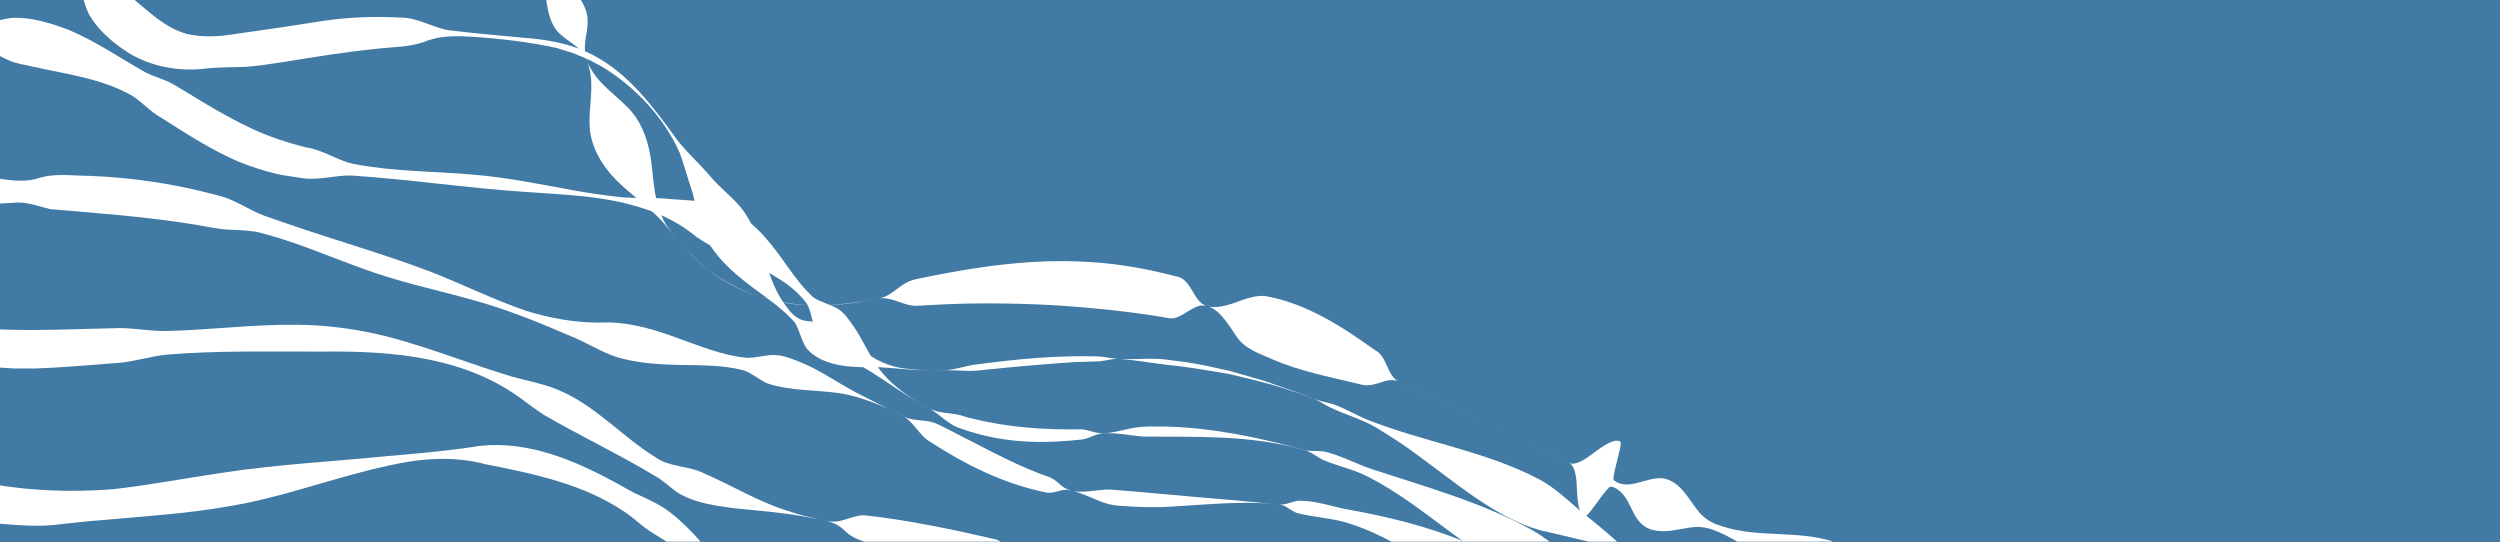 <?xml version="1.0" encoding="UTF-8"?>
<svg xmlns="http://www.w3.org/2000/svg" xmlns:xlink="http://www.w3.org/1999/xlink" id="Ebene_1" viewBox="0 0 600 130">
  <rect x="0" y="0" width="600" height="130" fill="#333333" stroke="none"/>
  <defs>
    <style>
      .cls-1 {
        fill: none;
      }

      .cls-2 {
        fill: #417aa5;
      }

      .cls-3 {
        clip-path: url(#clippath-1);
      }

      .cls-4 {
        fill: #fff;
      }

      .cls-5 {
        clip-path: url(#clippath);
      }
    </style>
    <clipPath id="clippath">
      <rect class="cls-1" x="232" y="-485" width="130" height="600" transform="translate(482 112) rotate(-90)"></rect>
    </clipPath>
    <clipPath id="clippath-1">
      <rect class="cls-1" x="235" y="-235" width="130" height="600" transform="translate(235 365) rotate(-90)"></rect>
    </clipPath>
  </defs>
  <rect class="cls-2" x="235" y="-235" width="130" height="600" transform="translate(235 365) rotate(-90)"></rect>
  <g class="cls-5">
    <path class="cls-4" d="M877.09-56.98c-17.78,2.36-35.7,2.22-53.56,1.22-2.98-.31-6.13-.18-8.92-.88-2.96-.81-5.83-3.5-8.76-4.42-2.29-.77-6.41-.53-8.87-.72-8.93-.32-17.83-.18-26.79-.59-7.03-.4-14.42-1.01-21.27-3.23-1.22-.61-1.72-2.23-2.52-3.2-.53-.71-1.24-.89-1.95-1.14-3.19-1.01-6.96.12-10.19-.69-3.18-.77-6-2.8-7.84-5.48-.88-1.42-1.98-2.73-2.15-4.46-.07-1.7.37-4.18-.91-5.4-1.04-1.06-2.04-2.15-3.16-3.13-1.12-.98-2.33-1.88-3.63-2.66-1.3-.79-3.47-.65-4.94-1.14-4.06-2.01-7.82-4.61-11.13-7.73-1.28-1.54-1.68-4.25-3.2-5.63-7.27-4.08-15.91-1.24-23.68-.66-9.43.79-15.12,7-19.9,15.15-5.76,9.92-10.21,21.04-16.01,31.24-2.26,3.95-4.59,8.03-7.4,11.64-1.17,1.11-4.65.6-5.67,1.67-8.18,11.25-16.22,23.74-30.95,27.01-1.62.42-3.23.49-4.86-.05-3.39-1.02-6.5-3.76-9.4-2.63-.72.59-1.42,2.12-2.15,3.22-.62.98-1.26,1.31-2.25,1.42-1.52.3-3.05.59-4.6.8-6.67,1.08-13.54.45-19.92-1.97-1.49-.44-2.18-1.55-2.91-3.18-.74-1.55-1.09-3.18-2.29-4.19-3.02-1.41-6.22-2.42-9.25-3.98-8.11-3.7-15.7-9.98-21.52-16.2-4.06-4.13-7.76-8.54-12.17-12.39-4.46-3.9-9.77-6.86-15.48-8.48-8.17-2.52-17.36.11-25.42,1.74-13.72,2.54-24.96,10.9-36.53,18.44,0,0-14.74,9.89-14.74,9.89-.59.45-1.33.71-2.31.67-1.68,0-4.14-.91-5.58.1-3.11,2.32-5.22,5.34-7.2,8.95-2.23,4.45-5.02,8.15-8.17,11.86-1.44,1.97-3.28,3.41-5.71,3.78-.39.1-.88.05-1.47-.17-1.84-.64-4.28-2.89-6.17-3.4-2.92-.59-1.4,4.69-1.38,6.33.2,1.79.14,3.17-.33,3.89-1.6,3.31-3.68,5.58-7.62,5.21-.79-.03-2.33-1.34-3.09-2.09-.68-.69-1.95-1.89-2.64-2.55-.72-.54-1.82-1.72-2.54-1.23-5.4,2.67-9.89,6.92-15.12,9.93-10.59,6.53-22.96,9.86-35.33,10.79-9.45.65-19.14-.75-28.01-3.97-2.99-1.02-5.91-2.2-8.41-4.21-3.74-2.95-6.56-6.86-10.66-9.21-1.45-.82-2.62-1.73-4.53-1.15-1.03.25-2.25.8-3.59,1.49l-1.97.96-.99.47c-.32.15-.63.26-.94.39-2.48.98-4.26.76-5.13-.73-.75-1.2-.71-3.69-.55-5.32.14-1.85.46-4.58.18-6.11-.17-1.04-.56-1.76-1.17-2.18-6.97-5.84-15.51-9.22-23.75-12.91-2.72-1.28-5.34-2.63-7.8-4.16-2.44-1.63-5.06-2.84-6.65-5.48-1.66-2.62-2.61-6.63-4.78-8.86-1.04-1.18-2.38-1.83-3.73-2.45-6.57-3.23-13.48-6.37-20.22-9.23-10.92-4.63-22.04-8.76-33.33-12.39-5.65-1.79-11.32-3.53-17.06-5.01-.39,0-.85.3-1.33.66l-1.56,1.57-1.56,1.62c-.43.29-.81.65-1.32.71-1.48-.09-2.91-.4-4.34-.7-5.75-1.21-11-4.47-16.6-6.22-8.51-2.63-16.82-6.22-25.59-7.93-5.83-1.1-11.76-1.54-17.7-1.58-5.94-.03-11.9.48-17.81.98-17.7,1.95-35.22,1.15-52.84,2.74-2.92.28-5.86.36-8.83.25-2.92.26-6.24-2.63-9.2-2.32-11.76,1.51-23.45,3.55-35.04,6.06-23.13,5.1-46.05,11.74-67.73,21.36,21.68-9.63,44.6-16.26,67.73-21.36,11.59-2.51,23.28-4.52,35.04-6.08,1.46-.24,2.83-1.22,4.21-2.26,3.76-2.96,8.63-3.09,13.12-3.68,17.62-1.56,36.37-3.23,53.76.16,5.93.97,11.81,2.23,17.69,3.2,5.87.95,11.73,1.79,17.66,2.2,7.4.54,15.05,0,22.54.41,7.47.86,15.29.01,22.63,1.82,1.45.4,2.89.87,4.28,1.51.18.15.33.28.45.51.13.25.26.48.38.76l.59,2.17.59,2.13c.24.55.49,1.02.82,1.23,2.82.91,5.7,1.62,8.54,2.48,2.83.88,5.68,1.7,8.5,2.63,14.11,4.54,27.97,9.86,41.48,15.95,3.89,1.69,8.22,3.82,12.08,5.67,1.37.67,2.66,1.34,4.2,1.57,4.51.74,10.81-1.23,14.8,2.11,11.56,7.59,16.95,21.6,28.6,28.95,2.32,1.5,5.6-.8,8.04-1.81,3.51-1.78,7.28-3.12,7.22,2.64,0,2.44-.43,5.81.05,8.03.41,2.16,1.92,2.53,3.15,3.33,5.35,2.94,11.83,1.78,17.52,3.3,17.49,5.35,35.94,6.09,53.77,1.74,5.77-1.14,11.5-2.64,17.23-3.97,2.91-.77,5.7-1.82,8.33-3.19.35-.13.55-.55.54-1.37.01-.77-.2-1.95-.44-3.17-.25-1.51-1.06-4.23-.52-5.52,1.73-3.49,4.24-3.82,7.84-3.59,2.17-.03,5.4,3.46,7.64,4.19,2.16.77,2.27-1.3,2.05-2.97-.13-1.94-1.11-4.6-.16-6.31,1.99-3.48,6.32-3.63,9.69-5.05,6.41-2.2,14.41-2.22,19.68-6.8,1.34-1.15,1.03-3.77,1.41-5.39.19-.96.6-1.62,1.17-2.09,4.33-4.06,8.65-8.16,13.21-12.11,11.81-10.35,25.89-19.68,42.03-20.81,9.91-.76,18.47,5.18,26.88,9.23,14.95,6.88,28.01,8.46,38.57,22.8,5.25,7.08,9.94,15.01,18.73,18.08.67.33,1.44.4,2.34,0,2.01-.78,4.09-3.78,6.37-3.46,3.07.19,6.14.27,9.23.62,4.06.41,8.58,1.4,12.67,2.16,2.27-.02,3.06,3.48,4.48,4.44.74.53,1.46.22,2.22.03,3.71-1.1,6.05-5.45,9.96-5.83,6.7-1.58,13.6-3.12,19.83-6.35,5.21-2.64,9.85-6.67,13.14-11.6.69-1.35-1.14-4.33-.72-5.72.08-.37.29-.65.45-.98l.5-.94c9.83-17.94,15.35-45.63,33.43-56.97,7.34-4.56,16.91-5.25,24.57-1.21,4.91,2.12,9.57,5.07,14.64,6.52,1.61.17,3.8-.83,5.49-.87.94-.08,1.71.18,2.45.49l1.14.44c2.55,1.13,4.93,2.76,6.84,4.79,1.03,1.22,2.23,2.26,2.96,3.72.71,1.45.64,3.65,1.46,5.03,1.56,2.61,3.46,4.86,5.58,7,1.07,1.42,3.73.83,5.32.95,1.65.06,2.87,1.02,4.3,1.66,2.59,1.31,4.51,3.08,6.13,5.49,1.54,2.51,2.55,6.27,5.39,7.83.64.39,1.32.7,2.17.53,1.55-.27,3.21-1.6,4.8-.72,14.8,3.87,30.19,6.97,45.52,8.29,2.97.11,5.93.75,8.89.16,3-.66,6.05-3.13,9.02-3.74,1.49-.36,2.96-.24,4.44-.3,13.26-.26,26.59-.31,39.85.16,5.9.23,11.83.52,17.72,1.13l.18,7.55h0Z"></path>
    <g>
      <path class="cls-1" d="M385.8-22.9s-.02-.05-.03-.08c-.03-.08-.05-.16-.08-.24l-76.89,9.55c-.01.32-.09.63-.22.92l29.15,17,48.07-27.16Z"></path>
      <path class="cls-1" d="M386.12-22.32l-47.73,26.97,56.61,33.02c.29-.37.67-.67,1.15-.84.07-.02.14-.04.2-.06l-8.15-58.06c-.81,0-1.59-.37-2.08-1.02Z"></path>
      <path class="cls-1" d="M337.73,5.02l-27.42,15.49s.01.03.02.04c.15.4.18.8.14,1.2l84.14,16.66c.02-.06.04-.12.07-.18l-56.94-33.21Z"></path>
      <path class="cls-1" d="M310,19.93l27.07-15.3-28.83-16.82c-.28.35-.66.64-1.12.81-.13.05-.26.08-.39.11l1.27,30.15c.78.03,1.52.41,1.99,1.05Z"></path>
    </g>
  </g>
  <g class="cls-3">
    <g>
      <path class="cls-4" d="M-190.44-72.81c24.83-16.49,58.09-21.97,86.09-10.33,2.2.97,4.25,1.54,6.04,3.11.9.72,1.76,1.59,2.65,2.37,2.65,2.4,6.15,2.87,9.65,2.81,4.44-.17,9.15-1.6,13.5-1.04,7.61.69,10.47,8.68,19.45,5.87,4.54-1.22,8.98-4.68,13.92-4.82,6.36-.3,12.26,2.94,16.91,7.02,4.34,4.09,7.89,8.62,12.07,12.66,14.75,13.65,15.51,14.74,22.32,33.4,4.46,11.08,12.95,7.65,21.79,4.57,8.51-3.06,16.73-6.95,25.5-9.24,13.14-3.57,26.92-3.73,40.42-2.69,12.91.31,20.98,5.66,27.98,16.28,2.35,4.2,6.44,6.95,9.67,10.42,7.92,8.7-.87,11.92,5.04,20.11,2.58,3.85,7.56,6.74,10.05,10.47,2.52,3.74,3.47,8.02,3.93,12.7.44,4.58.97,9.5,3.54,13.39,2.58,3.71,5.71,7.04,9.21,9.91,10.6,8.93,25.31,10.65,38.54,8.02,1.11-.2,2.23-.36,3.34-.58,2.32-.48,4.26-2.62,6.31-3.73,1.06-.61,2.18-.85,3.31-1.07,4.49-.92,9.01-1.79,13.59-2.47,9.13-1.39,18.51-2.08,27.89-1.4,7,.46,14.02,1.78,20.78,3.61,2.7,1,3.29,4.81,5.52,6.39,2.49,1.62,6.25.31,9.17-.77,1.87-.7,4.01-1.29,5.88-1.12,9.91,1.76,18.34,7.24,26.36,12.99,3.01,1.42,2.89,6.41,5.86,7.62,13,6.05,26.81,12.81,39.8,19,.52.22.99.56,1.58.62.6.06,1.31-.12,2.13-.52,2.52-1.21,5.24-4.12,7.94-4.88.52-.12.93-.14,1.4,0,.14.03.26.1.29.38.18,1.1-1.62,6.33-1.76,8.68,0,.16.06.21.1.28.05.07.09.13.15.18,1.26.88,2.62,1.04,4.31.75,2.5-.4,5.43-1.83,7.89-1.23,3.7.97,5.41,4.59,7.75,7.55,1.52,2,3.45,3.15,5.77,3.8,8.73,2.96,18.43.86,27.16,3.85,19.92,5.36,45,11.52,65.01,16.69,0,0,6.55,1.61,6.55,1.61,1.09.28,2.2.44,3.25.95,3.23,1.52,5.6,5.48,9.3,6.04,15.65,2.36,31.39,4.25,47.19,5.23-15.75-.95-31.58-2.91-47.19-5.22-2.51-.38-4.84.83-7.16,1.78-2.35,1.1-4.63,1.26-7.07.86-25.05-2.54-49.82-7.79-73.51-16.4-8.9-2.42-15.79-10.39-24.12-13.9-2.21-1.02-4.35-1.54-6.86-1.16-2.59.35-5.39,1.15-7.75.82-6.89-.62-5.61-7.78-10.39-10.33-.42-.15-.89-.45-1.33-.18-1.74,1.57-4.57,6.34-5.59,6.86-.23.15-.36.1-.48.01-1.18-.86-1.29-2.1-1.54-3.7-.4-2.67.14-6.47-1.55-8.6-.43-.42-.98-.57-1.48-.84l-12.24-5.86c-9.16-4.4-18.34-8.85-27.56-13.13-1-.54-2.25-.54-3.69-.09-1.93.61-3.93,1.33-5.86.63-7.16-1.72-14.33-3.07-21.02-6-3.16-1.45-6.5-2.38-8.55-5.51-1.99-2.91-4.55-7.48-8.25-7.37-1.18.03-2.59.97-3.94,1.78-1.36.87-2.62,1.44-3.71,1.33-1.08-.16-2.15-.38-3.23-.57l-3.24-.47c-4.31-.6-8.62-1.11-12.96-1.47-8.66-.82-17.43-1.14-26.33-1.08-4.45.01-8.91.22-13.39.48-1.15.07-2.26.19-3.41-.09-2.24-.48-4.74-1.94-7.09-1.6-5.57.96-11.18,1.9-16.85,1.64-11.38-.19-22.4-5.27-29.98-13.74-1.56-1.64-2.92-3.45-4.36-5.2-3-3.65-7.08-6.5-10.64-9.72-3.71-3.34-6.5-7.31-7.5-11.9-1.03-4.6.63-10.14-.09-14.71-.38-2.31-.96-4.53-2.74-6.21-1.8-1.72-4.52-3.03-5.75-4.92-1.24-1.91-1.73-4.1-2.07-6.35-.45-3.4-.29-7.17-1.69-10.41-1.41-3.09-3.58-5.77-5.74-8.37-6.51-7.6-13.99-10.56-23.89-10.87-18.02-1.6-36.49-.12-53.27,7.03-8.42,3.42-16.93,6.57-25.64,9.18C10.74-10.58,1.43-20.51-2.9-28.41c-2.31-4.04-3.74-8.29-4.54-12.86-.83-4.51-1.43-9.24-3.48-13.33-2-4.04-5.39-7.54-9.74-8.95-4.24-1.44-8.82-.61-13.05-.95-2.08-.11-4.08-.24-6.1-.7-6.3-1.66-13.19-6.23-19.97-3.51-2.24.84-4.55,2.5-7.01,3.62-7.44,3.63-14.65-1.73-20.32-6.04-1.99-1.36-3.99-2.55-6.13-3.31-2.14-.75-4.68-.49-7.08-.72-2.38-.18-4.47-1.46-6.42-2.26-26.66-11.67-57.87-7.53-83.69,4.62h0Z"></path>
      <path class="cls-4" d="M571.49,179.48c-11.56-.45-23.27-1.54-34.7-3.24-3.14-.96-8.11-1.62-11.45-2-7.37-1-15.96-2.07-23.03-3.32-3.82-.7-7.53-1.88-11.4-2.35,0,0-5.78-.85-5.78-.85-2.87-.52-5.82-.82-8.61-1.59-2.73-1.16-5.31-2.78-7.98-4.01-3.61-1.86-7.62-1.68-11.56-1.87-2.01-.04-4.06.05-6.09,0-2.03-.03-3.98-.34-5.83-.95-1.86-.59-3.44-2.07-5.06-3.36-1.69-1.24-3.28-2.63-4.77-4.09-1.54-1.48-3.36-2.12-5.29-2.48-2.91-.46-6.08-.11-9.01-.82-2.91-.44-6.03-.63-8.67-1.96-8.92-3.98-15.57-12.47-25.05-15.36-5.88-1.05-11.65-2.69-17.49-3.94-10.8-2.98-20.73-11.76-29.74-18.23-3.14-2.36-6.41-4.44-9.73-6.46-4.19-2.46-9.05-3.43-13.17-6.02-.85-.48-1.75-.83-2.65-1.17l-2.71-1.03-2.76-.88c-4.16-1.45-9.65-2.72-13.98-3.73-4.32-.74-9.85-1.73-14.27-2.13-3.83-.43-7.64-1.15-11.49-1.44-1.93-.33-3.87.47-5.79.53l-5.77.18c-7.5.5-15.56,1.24-23.03,2.02-1.93.19-3.92-.01-5.86-.05-2.91-.09-5.8.16-8.7-.08-3.94-.18-7.84-.79-11.79-.68-4.98.05-11.28-.5-14.74-4.55-1.23-1.9-1.72-4.49-2.79-6.19-4.03-4.55-9.37-7.43-14.03-11.52-3.16-2.7-5.84-5.78-7.64-9.28-1.77-3.53-1.96-7.84-3.25-11.53-.95-2.77-1.69-5.67-2.72-8.42-3.82-8.55-10.61-15.7-18.53-20.58-.38-.17-2.71-1.45-3.15-1.66-1.23-.6-2.67-1.1-3.92-1.66-.89-.29-3.15-.96-4.08-1.26-6.56-1.4-13.31-2.2-20.01-2.64-3.96-.23-7.81-.36-11.6,1.22-3.76,1.33-7.49,1.19-11.33,1.65-7.48.75-14.78,1.94-22.56,3.2-2.9.45-5.89.89-8.83,1.14-3.47.13-6.97.05-10.43.5-6.2.62-12.93-.7-18.14-4.06-3.62-2.37-6.91-5.19-9.08-8.86-1.84-3.55-2.06-8.37-4.87-11.34-1.27-1.45-3.43-2.08-5.31-2.87-.93-.41-2.04-.62-3.18-.77-3.14-.1-5.43-1.17-7.8-3.09-1.98-1.58-3.75-3.42-5.81-4.92-2.82-3.65-7.27-4.79-11.67-5.52-3.82-.76-7.6-1.14-11.02-3.39-1.7-1.18-3.42-2.67-5.42-3.19-1.88-.55-3.82-.57-5.76-.6-5.79-.43-11.56-1.19-17.27-2.27-7.62-1.53-15.03-3.88-22.28-6.62-3.72-1.45-7.23-2.97-11.42-3.1-4.37-.31-8.91-.18-13.44.19,7.65-14.02,2.09-3.87,3.78-6.99l-.05.04-.11.07-.21.13-.41.24c-2.67,1.42-6.12,2.43-8.84,1.31-4.11-1.26-2.18-8.27-6.11-9.54-4.34-2.12-9.47-.9-14.03-.74-3.82.07-7.6-.61-11.29-1.5-9.82-2.42-19.85-4.4-29.89-5.58-1.63-.05-3.21.17-4.77.64-.04,0-.08.1-.11.2-.03.19-.07.3-.1.54l-.17,1.66-.09.83c-.03.27-.06.37-.09.57-.07.29-.15.24-.22.28-.61.23-1.24.06-1.89-.52-1.44-1.33-2.95-2.47-4.08-4.17-1.26-1.53-2.16-3.25-4.16-2.83-3.88.54-7.68,1.69-11.57,2.14-1.64.22-3.24.81-4.9.45-6.08,1.21-12.11,2.87-17.94,5.03,5.82-2.21,11.88-3.71,17.93-5.09,1.38-.99,3.11-1.08,4.73-1.42,3.85-.9,7.83-.88,11.75-1.12.76,0,1.34-.18,1.9-.79.7-.72,1.2-1.83,1.76-2.75,1.17-2.26,2.46-3.28,3.76-4.69.65-.63,1.34-.86,2.03-.68.09.03.17-.03.27.26.05.19.1.29.15.56l.16.82.32,1.64c.05.24.1.35.15.53.05.1.09.2.13.19,3.04.7,6.02.49,9.07.04,6.75-.63,13.59-.65,20.34.08,5.43.54,10.93,1.23,15.96,3.47,4.69,1.78,7.91,5.96,11.97,8.71,1.74.97,3.42,2.32,5.53,2.18,2.49-.33,5.23-2.57,7.79-2.45,2.22.33,3.7,2,4.84,4.03.94,1.66,1.28,3.84,1.29,5.82,1.71-3.11-3.83,7.05,3.84-6.96,1.02,2.04,2.12,3.98,3.3,5.83,2.27,3.41,4.91,6.85,8.34,8.97,1.68.97,3.44,1.73,5.21,2.51,10.56,4.84,22.01,7.09,33.51,8.24,3.88.18,7.64,1.37,11.52,1.3,2.09-.07,4.12-1.09,6.09-1.82,2.07-.77,4.05-.65,6.03-.6,5.14.31,10.13,1.63,15.08,3.06,2.06.74,4.37.76,6.51,1.28,1.09.28,2.05.81,3.08,1.21,4,1.69,8.07,3.94,10.2,7.88.92,2.02,1.04,4.81,1.9,6.82.81,1.98,1.27,4.2,2.58,5.62,2.56,3.04,7.27,4.09,10.58,5.95,6.1,4.48,10.13,9.45,16.31,11.13,3.44.8,7.16.7,10.65.14,7.64-1.05,15-2.16,22.7-3.37,5.88-.81,11.92-1.05,17.86-.69,4.03-.09,7.74,2.39,11.67,3.04,5.77.69,11.55,1.2,17.34,1.75,5.86.39,11.74,1.35,17.02,4.08,8.8,4.49,14.76,12.68,20.42,20.49,2.39,3.06,5.45,5.77,8.01,8.8,2.47,2.99,6.04,5.43,8.19,8.64,4.35,6.42,4.83,14.74,9.04,21.2,1.12,1.55,2.16,3.26,3.89,4.19,1.69,1.01,4.41.6,6.21,1.1,1.93.3,3.08,1.72,4.6,2.65,1.44,1.13,2.83,2.4,4.3,3.57,2.92,2.59,6.59,4.28,10.47,4.72,0,0,2.88.27,2.88.27,2.01.28,3.84.12,5.79.13,2.92.1,5.71-1.12,8.57-1.4,9.47-1.29,19.42-2.21,28.98-1.92,1.93.08,3.85.64,5.8.63,3.87.16,7.78-.41,11.62.27,3.86.41,7.69,1.07,11.47,1.97,0,0,2.84.62,2.84.62l2.79.81,5.58,1.62c1.82.66,3.65,1.3,5.47,1.93l2.74.94,2.7,1.06c1.76.83,3.74,1.08,5.59,1.65,2.73.99,5.25,2.47,7.92,3.62,13.5,5.4,28.46,7.54,41.45,14.39,3.46,1.84,6.39,4.58,9.36,7.14,3.08,2.52,6.18,4.97,9.14,7.64,4.76,3.55,10.69,4.61,16.43,5.8,3.84.73,7.55,1.7,11.27,2.84,1.83.56,3.5,1.54,5.09,2.71,1.58,1.21,3.26,2.21,4.85,3.41,1.6,1.2,3.15,2.58,4.87,3.51,1.72.92,3.55,1.55,5.66,1.34,1.04-.06,2.11-.22,3.14-.26,2.97.19,6.26-.72,9.05.03,1.84.53,3.58,1.37,5.24,2.49,3.23,2.38,6.68,4.3,10.22,6.15,4.49,2.23,9.62,1.42,14.46,1.76.97.08,1.85.53,2.77.79l5.5,1.78,5.54,1.67c3.68,1.2,7.5,1.77,11.27,2.53,0,0,11.25,2.7,11.25,2.7,3.76.85,7.52,1.76,11.3,2.54l5.68,1.1c1.89.4,3.84.44,5.77.57,11.44,1.72,22.85,3.68,34.33,5.25,0,0-.08.97-.08.97h0Z"></path>
      <path class="cls-4" d="M571.29,198.33c-10.84-.43-21.57-1.86-32.24-3.63-2.99-.21-5.61-2.21-8.52-2.58,0,0-5.82-.92-5.82-.92-7.77-1.2-15.62-2.05-23.34-3.57-7.37-3.06-15.41-3.18-23.22-4.53-4.02-.42-7.34-3.13-10.97-4.68-5.49-2.57-11.51-3.22-17.51-3.41-2.04-.11-4.04-.39-5.92-1.02-2.81-.99-5.25-3.11-7.77-4.75-2.31-1.99-4.7-4.06-7.73-4.62-3.93-.7-8.04-.97-11.87-2.29-9.59-3.02-16.93-10.48-25.48-15.24-3.35-2.27-7.44-2.85-11.26-3.92-3.76-1.33-7.67-2.39-11.46-3.62-14.85-5.54-25.75-17.95-39.75-25.07-3.46-1.85-7.33-2.59-10.93-4.1-1.73-.92-3.31-2.32-5.34-2.59-12.3-3.43-25.2-2.91-37.84-3.01-2.93-.25-5.89-.9-8.83-.81-2.05-.19-3.85,1.24-5.79,1.51-3.85.4-8.04.7-11.93.55-6.03-.16-12.04-1.28-17.69-3.36-2.89-1.05-4.86-3.64-7.6-4.92-6.15-3.3-11.57-7.78-17.8-11-3.41-2.1-7.03-4.31-9-7.88-.88-1.84-1.02-4.32-2.06-6.02-3.46-4.7-9.08-7.57-14.27-9.83-4.34-1.97-8.41-3.52-12.2-6.16-3.73-3.11-8-5.3-12.63-6.8-9.33-3.14-19.34-3.31-29.07-4.05-13.7-.92-27.26-2.97-41-3.88-4-.14-8.07,1.27-12.05.6-1.74-.31-4.5-.59-6.2-1.06-2.99-.68-6.13-1.75-8.99-2.88-6.43-2.79-12.57-6.74-18.39-10.46-2.57-1.39-4.54-3.67-6.96-5.27-7.39-4.28-16.02-5.26-24.19-7.11-1.78-.45-3.63-.63-5.38-1.39-3.51-1.49-7.02-4.11-10.97-4.71-1.98-.5-3.95-.43-5.94.09-2.14.43-4.37,2.57-6.37,3.43-4.06,1.27-8.24.26-12.14-1.1-.98-.35-2-.63-2.91-1.18-1.38-.85-2.49-2.49-4-3.21-5.17-2.15-10.84-2.82-15.94-5.13-1.82-.89-3.69-1.71-5.18-3.3-1.51-1.54-2.9-3.24-4.51-4.42-1.58-1.24-3.47-1.86-5.3-2.63-12.34-6.05-23.13-14.94-35.33-21.19q-23.46-4.49-23.46-4.49c16.33.39,8.18-.49,0,0,5.3-12.47,1.44-3.43,2.61-6.2-2.64,2.19-6.4,4.27-9.71,3.35-3.65-.59-3.33-6.43-5.25-8.49-4.37-3.65-10.84-1.61-15.97-1.22-5.25.26-10.38-.59-15.51-1.51-4.46-.87-8.96-1.63-13.29-3.11-3.17-.93-6.42-1.3-9.66-2-2.92-.69-5.92-.82-8.82.05-.04,0-.08.1-.12.22-.17.85-.37,2.38-.48,3.25-.04.29-.08.4-.12.61-.08.31-.16.25-.24.3-.64.25-1.28.04-1.93-.57-1.3-1.39-2.61-2.18-3.98-4.21-.65-.83-1.28-1.8-2.06-2.38-.69-.54-1.35-.54-2.01-.46-3.95.5-7.76,2.03-11.79,2.01-1.32.06-2.6.45-3.97.18-.35-.13-.73-.49-1.08-.58-6.23.69-12.49,1.95-18.57,3.54,6.08-1.7,12.36-2.64,18.55-3.65.31-.18.59-.63.89-.85,1.26-.63,2.63-.51,3.94-.77,1.32-.2,2.65-.38,3.98-.42,2.67-.13,5.39.59,8.04.53,1.86.14,2.85-1.61,3.88-3.18,1.28-2.09,2.63-3,3.98-4.41.68-.62,1.37-.83,2.06-.59.09.04.17-.01.26.29.04.21.09.32.13.6l.13.89.26,1.77c.04.26.08.38.13.58.04.11.08.22.13.22,3.03.89,6.02.83,9.1.44,2.72-.36,5.42-.33,8.16-.52,4.1-.39,8.24-.77,12.35-.24,6.8.6,13.78,1.81,19.8,5.21,3.63,2.14,6.71,5.38,10.67,6.85,1.35.44,2.5,1.04,3.99.67,2.8-.59,6.5-5.15,9.77-3.18,3.16,1.62,4.79,5.65,5.01,9.21,0,0,0,.07,0,.07,1.19-2.76-2.66,6.29,2.67-6.18,5.6,6.26,11.29,12.38,18.59,16.57,11.03,7.63,23.65,14.5,35.23,21.22,1.6,1.14,3.22,2.26,5.15,2.78,1.86.64,4.07.51,6.13.6,1.99.1,3.82.62,5.67,1.24,4.49,1.45,8.78,3.68,13.52,4.23,1.01.15,1.92.28,2.93-.1,1.05-.37,2.13-.95,3.12-1.13.99-.18,1.89,0,2.86-.07,3.85-.04,7.81.14,11.14,2.28,1.68,1.26,3.36,3.82,5.33,4.66,3.77,1.87,7.78,1.12,11.83.28,2.08-.47,4.24-1.18,6.33-1.13,4.19.04,8.21,1.33,12.12,2.74,6.69,2.76,12.64,6.89,18.89,10.41,1.81.9,3.79,1.45,5.62,2.29,1.63.81,5.93,3.54,7.6,4.52,4.01,2.43,8.17,4.75,12.39,6.74,4.13,1.86,8.53,3.36,12.93,4.41,3.93.58,7.41,3.12,11.23,3.94,9.64,1.9,19.44,1.74,29.24,2.63,6.85.53,16.47,2.4,23.3,3.67,3.87.69,7.74,1.28,11.65,1.69,3.98.37,8.03.02,12.04.47,0,0,6.31.44,6.31.44,6.52.25,12.28,4.08,16.43,8.88,4.21,4.7,6.88,10.12,11.45,14.25,1.62,1.18,4.07,1.64,5.81,2.72,1.73,1.05,2.76,2.74,3.91,4.34,2.23,3.22,3.73,7.06,6.13,10.19,2.37,3.14,5.53,5.59,8.85,7.65,1.68,1,3.34,2.14,5.28,2.55,1.92.42,3.98.39,5.82,1,.89.33,1.84.51,2.76.76,8.37,2.02,17,2.63,25.73,2.47.97.02,1.99.36,2.99.65,2.98.8,5.87-.27,8.81-.85,1.96-.4,3.93-.52,5.9-.47l2.96.02c10.82.31,21.55,2.51,31.97,5.36,1.88.8,4.04.26,5.95.69,3.86.93,7.35,2.89,11.1,4.13,13.08,4.33,26.8,8.05,38.9,14.86,5.14,3,9.3,7.44,14.05,10.98,2.98,2.6,5.81,5.58,9.55,7.06,7.09,3.33,15.06,4.98,22.25,7.77,3.63,1.43,6.91,3.58,10.24,5.63,3.23,2.34,6.28,5.37,10.53,5.17,2.05-.09,4.11-.02,6.14.23,2.01.14,4.03.24,5.84.94,5.56,2.01,10.06,6.49,15.76,8.25,4.69,1.59,9.75,1.53,14.64,2.03,2.88.57,5.53,1.94,8.3,2.95,3.65,1.45,7.32,2.86,11.16,3.69,1.94.27,3.93.31,5.81.87,7.6,1.85,15.1,4.21,22.73,5.98,1.9.47,3.83.81,5.75,1.21,2.86.67,5.96-.25,8.85.5,0,0,2.89.5,2.89.5l5.78,1c7.7,1.34,15.42,2.69,23.1,4.19l-.21,1.96h0Z"></path>
      <path class="cls-4" d="M571.06,217.2c-11.18-.54-22.18-2.39-33.1-4.61-2.1-.24-3.91-1.4-5.69-2.49-2.74-1.42-5.88-1.49-8.84-2.16-7.97-1.38-16.09-2.16-23.99-3.99-7.34-4-15.75-3.72-23.86-4.99-4.03-.64-7.54-3.24-11.28-4.79-3.72-1.7-7.34-3.65-11.38-4.35-4.01-.79-8.31-.86-12.19-2.16-3.92-1.25-7.53-3.56-10.68-6.21-3.23-2.78-7.46-3.19-11.49-4.24-1.97-.59-3.86-1.4-5.71-2.29-8.99-4.78-17.03-11.14-25.68-16.45-3.42-2.3-7.48-3.38-11.3-4.8-3.71-1.68-7.55-3.21-11.26-4.83-14.32-6.94-25.85-18.59-41.31-23.37-3.82-1.13-7.84-1.33-11.72-2.26-.97-.24-1.89-.96-2.83-1.52-.93-.58-1.91-.71-2.96-.73-8.08-.74-16.15.15-24.22.59-4.08.31-8.17.19-12.24-.13-2.09-.04-4.08-.56-6.01-1.4-2.44-.98-4.73-2.15-7.28-2.47-1.58-.08-3.4,1.02-4.9.65-10.15-2.01-19.49-6.69-28.1-12.29-2.65-1.61-3.91-5.1-6.87-6.32-4.49-2.28-9.21-4.25-14.19-5.14-5.94-.95-12.2-.54-17.86-2.45-1.84-.8-3.56-2.36-5.47-3.06-5.91-1.6-12.13-1.18-18.24-1.43-4.1-.18-8.17-.6-12.11-1.73-3.93-1.18-7.55-3.64-11.37-5.12-7.5-3.25-14.98-6.29-22.83-8.48-7.79-2.24-15.63-3.87-23.35-6.43-7.72-2.54-15.12-5.84-22.77-8.29-1.91-.61-3.84-1.15-5.77-1.67-2.92-.68-6.06-.49-9.04-.8-2.94-.39-5.81-1.08-8.75-1.45-10.71-1.65-21.63-2.41-32.45-3.36-2.96-.73-5.87-1.92-8.99-1.49-8.34.31-16.72,1.9-25.08.78-2.1-.35-4.21-.68-6.24-1.35-4.03-1.58-7.59-4.39-11.22-6.49-.89-.58-1.69-1.38-2.54-1.99-1.93-1.38-4.1-1.41-6.51-.76-1.96.53-3.92,1.27-5.85.86-1.57-.44-3.13-.99-4.58-1.7-1.98-.91-3.55-2.35-5.13-3.81-.76-.79-1.65-1.39-2.17-2.41-.55-1.04-.75-2.58-1.11-3.85-.67-2.16-2.63-3.23-4.22-4.63-3.22-2.48-6.9-4.31-10.13-6.73-1.6-1.22-3.18-2.48-4.44-4.16-1.28-1.65-2.45-3.47-3.96-4.82-2.21-2.1-5.18-3.12-7.57-4.98-10.81-7.25-21.67-14.62-33.73-19.66-7.32-3.29-15.45-4.75-23.71-5.05,3.76-10.37,1.01-2.85,1.84-5.15-1.6,1.54-3.62,3.09-5.61,3.84-1.64.68-3.07.79-4.38.55-.65-.13-1.29-.31-1.81-.84-1.81-1.91-2.32-6.31-3.85-8.09-1.01-1.23-2.35-1.4-3.74-1.79-4.15-.97-8.51.13-12.67.53-8.15.21-16.13-.69-24.03-2.57-3.89-1.1-7.71-3.14-11.78-3.77,0,0-4.01-.88-4.01-.88-3.02-.75-6.12-.87-9.14.02-.04,0-.09.11-.13.23-.05.21-.09.34-.14.62l-.29,1.89-.14.95c-.05.3-.09.42-.14.65-.09.33-.17.27-.26.32-.67.26-1.33.06-1.98-.59-1.32-1.46-2.65-2.26-4.01-4.21-.68-.88-1.37-1.78-2.06-2.27-.69-.52-1.37-.55-2.06-.49-1.37.06-2.72.47-4.07.93-2.65.98-5.33,1.3-8.1,1.25-1.37-.06-2.68.46-4.1-.13-.51-.34-.95-1.24-1.64-1.03-6.27.61-12.59,1.42-18.76,2.73,6-1.28,12.14-2.08,18.25-2.68,0,0,.51-.05.51-.05.73.06.96-.89,1.43-1.33,1.31-.81,2.72-.5,4.08-.78,2.79-.42,5.53-.43,8.28.38,1.39.35,2.76.66,4.13.69.68.04,1.37,0,2.04-.56.68-.51,1.36-1.45,2.04-2.33,1.37-1.94,2.77-2.71,4.19-4.16.71-.63,1.42-.86,2.12-.54.09.06.18,0,.26.33.04.22.08.35.12.65l.11.96.22,1.91c.04.29.08.42.12.63.04.13.08.24.12.24,3.05,1.03,6.15,1.15,9.3.77,2.79-.39,5.55-.26,8.37-.67,4.22-.6,8.45-1.45,12.71-.84,7,.66,13.93,2.32,20.26,5.51,4.32,2.44,8.19,6.04,13.21,6.89.66.18,1.36.23,2.15-.05,2.39-.67,5.05-4.12,7.93-4.55,4.8.11,7.2,5.86,7.53,10.17.84-2.29-1.88,5.24,1.9-5.12,3.43,2.54,6.87,5.04,10.34,7.44,6.77,4.61,14.2,8.07,21.29,12.11,10.73,5.71,21.27,12.09,30.67,19.76,1.75,1.04,3.84,1.6,5.81,2.34,4.83,1.88,8.35,5.67,12.24,8.9,1.56,1.27,3.21,2.4,4.98,3.38.97.58,1.85.96,3.07.82,1.29-.12,2.75-.51,3.86-.4.91.07,2.02.67,2.87.95,1.81.69,3.53,1.54,5.11,2.65,1.59,1.23,3.1,2.34,4.16,4.18,1.43,3.18,1.55,7.19,5.82,7.99,3.01.28,6.01.77,9.05.81,3.99-.17,7.74.2,11.52,1.31,5.74,1.23,11.38,3.16,17.19,4.16,3.98.49,8.08,1.51,12.03.3,3.99-1.33,8.18-.61,12.3-.6,10.26.38,20.6,1.93,30.56,4.62,4.07.84,7.61,3.52,11.44,4.94,1.91.71,3.86,1.32,5.77,2.01,11.56,3.99,23.04,7.21,34.43,11.55,7.41,2.92,14.97,6.64,22.48,9.22,5.77,1.81,11.81,2.9,17.88,2.88,6.15-.31,11.93,1.29,17.7,3.37,5.73,2.02,11.41,4.49,17.5,5.07,2.05.11,4.28-.66,6.4-.65,2.12-.06,4.06.76,6.01,1.5,4.87,1.87,9.18,4.99,13.74,7.42,2.7,1.4,5.42,2.76,8.13,4.13,1.88.8,3.51,2.04,5.58,2.39,2.05.32,4.38.27,6.24,1.26,1.82.92,3.61,1.8,5.39,2.74,7.13,3.64,13.96,7.4,21.47,9.97.94.44,1.78,1.23,2.58,1.92,3.39,2.75,8.06.75,11.98.97,9,.67,17.99,1.61,27.01,2.34,4.54.32,9.05.9,13.59,1.23,1.57.1,3.19-.96,4.71-.91,4.14,0,8.02,1.56,12.07,2.21,9.06,1.65,18.35,3.92,27.04,7.47,4.79,1.95,9.37,4.32,13.79,7,5.2,3.27,9.48,7.78,14.21,11.62,1.53,1.34,2.95,2.87,4.46,4.27,4.59,3.98,10.26,6.42,15.75,8.91,7.03,3.23,15.15,6.15,21.77,10.26,1.66,1.14,3.2,2.59,4.91,3.68,2.51,1.81,5.82,1.95,8.82,2.29,2.96.65,5.92,1.27,8.7,2.43,3.75,1.46,6.96,4.36,10.59,6.06,3.63,1.82,7.66,2.46,11.63,3.23,3.96.76,8.22.49,11.92,2.17,4.65,1.96,9.17,4.42,13.96,6.05,2.82,1.29,6.08.49,8.98,1.44,7.78,2.09,15.41,4.88,23.21,6.88,2.96.65,5.87,1.79,8.94,1.54,2.05-.33,4.15-.66,6.18-.11,0,0,2.97.54,2.97.54,9.9,1.82,19.78,3.71,29.57,6.12l-.41,2.99h0Z"></path>
      <path class="cls-4" d="M570.8,236.08c-10.58-.61-21.05-2.62-31.35-5.01,0,0-3.08-.76-3.08-.76-2.28-.34-4.02-1.82-5.78-3.21-2.71-1.82-6.05-1.89-9.12-2.69-8.29-1.6-16.81-2.37-24.99-4.55-2.15-.35-3.92-1.87-5.79-2.85-6.57-2.32-13.83-1.69-20.61-3.17-3.48-1.35-6.79-3.16-10.16-4.78-2.93-1.27-5.62-3.19-8.44-4.71-4.86-2.23-10.42-2.44-15.47-4.24-4.13-1.23-8.05-3.18-11.33-6.01-3.33-2.92-7.58-3.92-11.59-5.46-2.82-1.24-5.53-3.51-7.9-5.48-1.33-1.24-6.11-4.54-7.69-5.72-5.07-3.8-10.16-7.8-15.3-11.36-3.34-2.61-7.4-4.21-11.16-6.07-3.67-2.03-7.36-3.89-11.05-5.58-5.47-2.6-10.62-5.45-16.16-7.8-9.42-3.94-19.22-6.83-29.58-8.1-4.16-.52-8.43.03-12.58-.84-1.04-.21-2.05-1.06-3.08-1.7-.99-.66-2.02-.67-3.13-.69-2.11-.08-4.21-.1-6.32-.08-11.59.08-23.31,2.23-34.91.79-3.15-.65-6.14-2.81-9.27-3.25-1.8-.52-3.37.57-4.94,1.32-.56.24-1.12.39-1.66.4-2.13-.07-4.26-.21-6.38-.38-2.13-.14-4.24-.35-6.35-.6-4.22-.47-8.39-1.24-12.53-2.15-3.69-.92-7.68-1.24-10.51-4.11-2.06-2.08-4.8-2.38-7.49-2.88-6.28-1.28-12.66-1.76-19.04-2.4-4.28-.59-8.74-1.18-12.59-3.24-1.93-1.06-3.55-2.76-5.37-3.95-9.02-5.52-18.52-9.94-27.59-15.22-1.45-.92-3.69-2.6-5.12-3.64-13.71-10.28-31.24-11.72-47.78-11.53-12.46.05-25.13-.31-37.62.73-4.19.43-8.33,1.87-12.56,2.05-6.15.49-12.96,1.07-19.12,1.28,0,0-3.27-.01-3.27-.01h-1.64c-2.41-.12-5.8-.33-8.19-.64-3.26-.43-6.59-.8-9.72-1.85-2.04-.83-3.88-2.55-5.94-3.34-11.6-3.1-24.24-4.84-34.01-12.52-3.39-2.81-6.22-6.31-8.68-9.95-.54-1.01-.84-2.28-1.29-3.38-1.56-4.47-6.66-2.72-10.2-2.91-1.35-.08-2.25-.65-3.23-1.14-3.39-1.63-6.04-4.24-8.05-7.38-1.36-1.61-.8-3.89-.93-6.06-.03-1.4-.62-2.21-1.49-3.09-3.46-4.03-8.47-6.12-12.85-8.92-3.63-2.14-6.23-5.71-9.53-8.25-3.41-2.43-7.4-3.94-10.9-6.24-7.11-4.23-14.62-8.27-22.05-11.93-3.69-1.76-7.69-3.48-11.48-5.04-7.74-3.16-15.88-5.31-24.15-6.7,2.66-7.99.7-2.18,1.28-3.95-2.87,3.14-8.52,7.14-12.37,4.35-1.91-2.01-2.48-6.91-4.1-8.72-1.07-1.29-2.49-1.37-3.94-1.81-4.47-1.09-8.69-.02-13.15.25-2.93.25-5.72-.08-8.56-.15-5.66-.13-11.24-.55-16.68-2.15-4.04-1.31-7.96-3.96-12.26-4.72-4.52-1.14-9.17-2.42-13.78-.95-.04,0-.09.12-.14.25-.05.23-.1.36-.16.66l-.33,2.02-.17,1.01c-.05.32-.1.45-.15.69-.1.35-.18.29-.27.34-.71.3-1.39.07-2.08-.61-1.36-1.54-2.75-2.28-4.14-4.13-.7-.84-1.4-1.7-2.11-2.16-.71-.49-1.43-.53-2.14-.47-1.43.07-2.85.54-4.26,1.14-2.82,1.29-5.63,1.58-8.47,1.39-1.43-.18-2.8.5-4.28-.38-.38-.35-.79-1.17-1.16-1.42-.19-.14-.36-.09-.54-.09-6.56.5-13.18,1.14-19.66,2.31,6.48-1.17,13.09-1.81,19.66-2.31.81.06,1.03-1.18,1.5-1.71.68-.54,1.4-.66,2.12-.71,2.16-.02,4.3-.58,6.47-.38,2.88.13,5.78,1.98,8.64,2.11.71.05,1.43.01,2.14-.48.81-.51,1.48-1.39,2.17-2.12,1.46-1.79,2.93-2.48,4.42-3.97.75-.65,1.49-.86,2.21-.49.09.06.18,0,.26.36.04.24.08.37.11.7l.1,1.03.2,2.04c.03.31.07.44.11.67.04.14.08.25.13.26,4.58,1.82,9.28,1.04,14,.69,4.46-.06,8.89-1.8,13.3-2.1,5.88-.21,11.63,1.18,17.18,3,2.78.94,5.57,1.8,8.24,3.15,5.35,2.78,10.14,7.05,16.22,6.46,2.34-.82,5.43-4.68,8.26-5.22,4.72-.14,7.21,5.38,7.85,9.59,0,0,.08.6.08.6l.04.31.02.17v.08c.61-1.76-1.32,4.06,1.35-3.93,7.78,3.8,15.3,7.94,23.1,11.31,11.41,5.48,23.14,11.05,33.86,17.77,1.79,1.15,3.63,2.2,5.36,3.45,1.69,1.28,3.25,2.77,5.12,3.8,1.82,1.09,3.89,1.82,5.88,2.69,1.96.91,3.69,2.16,5.37,3.47,4.59,3.64,8.32,8.47,13.63,11.13,2.61.82,5.89-1.29,8.2.31,3.48,1.67,6.44,4.08,8.45,7.35.59.92,1.25,1.77,1.46,3.1.42,2.28-.24,6.11,1.24,8.03,1.71,2.46,5.36,1.63,7.65,3.15,3.17,1.72,6.61,3.21,9.52,5.26,9.02,6.34,16.78,15.48,27.9,18.19,2.11.35,4.31-.47,6.38-.52,3.04.06,6.01.68,9.06.76,8.17.57,16.41.34,24.62.1l6.31-.16c4.22-.28,8.49.7,12.7.66,10.61-.22,21.06-1.64,31.77-1.5,7.5.08,15.07,1.13,22.34,3.05,9.32,2.51,18.23,6.02,27.38,8.87,4.07,1.36,8.48,1.94,12.48,3.59,9.02,3.58,15.58,11.31,23.62,16.26,3.44,2.49,7.97,1.99,11.66,3.88,6.71,2.89,13.07,6.84,20.1,9,2.99,1.07,6.08,1.75,9.18,2.37,1.02.25,2.08.33,3.2.09,2.13-.42,4.48-1.68,6.68-1.32,9.92,1.09,21.19,3.47,30.93,5.73,1.68.46,2.77,2.42,4.39,2.99,3.73,1.01,7.48-1.03,11.18-1.27,11.58.23,23.02,2.61,34.57,3.64,2.1.2,4.21.34,6.31.44,1.09.08,2.15.18,3.18-.38,1.08-.53,2.18-1.28,3.24-1.39,4.26-.43,8.42.55,12.67.66,15.18.22,31.11,1.11,44.82,8.34,0,0,1.48.77,1.48.77l1.41.88c.92.61,1.86,1.21,2.76,1.85.45.32.91.63,1.35.96l1.27,1.05,2.53,2.09c3.39,2.74,6.47,5.73,9.33,8.99,7.58,7.32,16.67,12.89,25.67,18.17.9.53,1.83,1.01,2.79,1.45l2.92,1.21c5.01,1.85,8.47,6.13,13.12,8.57,1.87.95,4.13,1.1,6.11,1.75,1.98.66,3.84,1.56,5.69,2.51,4.84,2.1,8.88,5.71,13.67,7.92,3.83,1.88,8.25,1.88,12.33,2.89,3.62.74,7.22,1.46,10.82,2.28,8.17,3.66,15.62,9.99,25.13,9.24,10.03,2.88,19.89,7.36,30.14,9.51,3.2.89,6.56-1.49,9.78-.36,7.18,1.34,14.47,2.86,21.57,4.57,4.09.98,8.17,2.02,12.2,3.24l-.68,4.04h0Z"></path>
      <path class="cls-4" d="M570.5,254.97c-12.37-.94-24.36-3.73-36.19-7.16-3.73-.47-5.41-4.86-8.94-5.63-10.72-3.18-22.08-3.78-32.8-6.97-2.93-.53-4.68-3.37-7.49-4.13-6.59-1.86-13.63-1.41-20.27-2.98-3.6-1.63-7.18-3.32-10.67-5.19-2.06-1.1-4-2.2-5.71-3.84-1.69-1.61-3.52-2.95-5.67-3.79-4.09-1.95-8.62-2.86-12.75-4.7-2.08-.9-4.31-1.6-6.36-2.62-3.11-1.54-5.43-4.16-8.07-6.33-3.59-2.78-8.07-4.39-11.2-7.79-2.33-2.49-3.87-5.83-6.27-8.17-3.19-3.14-6.36-6.26-9.72-9.14-5.04-4.14-10.31-8.3-16.38-10.76-2.02-.69-4.18-1.48-6.13-2.06-5.98-2.24-12.23-3.41-18.39-4.96-6.27-1.27-12.57-2.71-18.93-3.27-10.59-1.09-21.65-.37-31.5,4.04-2.02.85-4.1,1.58-6.31,2.04-1.11.21-2.52-.34-3.83-.63-1.28-.35-2.25.08-3.37.53-10.51,3.95-21.29,8.51-32.7,8.94-4.62,0-9.37.5-13.55-1.99-2.01-1.21-4.06-2.54-6.31-3.13-2.58-1.1-4.73,1.79-7.23,1.73-11.19-1.16-22.92-3.82-32.8-9.87-3.33-1.79-3.5-6.91-6.7-8.8-4.49-3.31-8.59-7.16-12.97-10.62-3.45-2.71-7.15-5.12-10.88-7.43-1.8-1.2-3.69-2.25-5.44-3.5-1.72-1.32-3.35-2.81-5.17-4.02-9.97-6.68-21.82-9.09-33.38-11.38-7.54-2-15.44-1.41-22.98.32-13.11,2.76-25.7,7.8-39,9.87-9.95,1.77-20.1,2.33-30.15,3.27-3.32.2-6.94.66-10.27,1.03-4.6.59-9.26.19-13.91-.17-9.32-.91-18.67-3.15-27.08-7.4-4.11-2.32-8.85-4.18-11.11-8.62-1.18-2.2-2.83-3.65-4.9-4.86-1.87-1.27-3.79-2.49-5.71-3.73-10.5-6.51-21.81-13.21-28.45-23.93,0,0-.88-1.44-.88-1.44-1.91-2.41-.08-6.95-2.73-8.9-2.03-1.62-6.26-.31-8.66-.44-1.45-.01-2.36-.58-3.39-1.01-1.01-.44-1.97-.96-2.89-1.48-2.36-1.37-4.21-3.37-5.79-5.57-.34-.45-.68-.89-.81-1.62-.53-1.92.56-5.47-.49-7.48-3.69-4.85-10.1-7.17-15.33-9.92-4.02-1.94-7.16-5.21-10.93-7.52-1.88-1.16-3.96-2.01-5.96-2.96-1.98-.99-3.85-2.15-5.84-3.13,0,0-5.87-3.05-5.87-3.05l-2.93-1.53-2.98-1.43C-168.44,11.94-184.87,5.46-201.64.06l.87-2.73c-1.92,1.99-3.87,3.95-6.24,5.01-1.82.91-3.41,1.13-4.88.93-.73-.11-1.44-.28-2.03-.88-.6-.57-1.1-1.52-1.55-2.67-1.09-2.81-1.66-6.08-3.77-7.57-3.85-1.76-8.21-1.79-12.38-1.47,0,0-4.65.3-4.65.3-3.09.19-6.05-.17-9.07-.16-3.02,0-6.03.03-8.98-.27-2.97-.28-5.91-.69-8.74-1.71-2.87-.94-5.64-2.9-8.52-4.21-6.05-2.25-12.55-3.88-18.99-2.45-.05,0-.1.12-.15.26-.06.24-.11.38-.17.71l-.37,2.15-.18,1.09c-.06.34-.11.49-.17.74-.11.38-.2.31-.29.37-.75.35-1.48.1-2.2-.62-1.43-1.65-2.9-2.29-4.36-4.02-.73-.78-1.47-1.58-2.22-2.02-2.26-1.2-4.64.04-6.77.95-2.88,1.54-5.82,1.91-8.96,1.6-1.56-.19-3.21.5-4.52-.6-.4-.45-.83-1.5-1.23-1.83-.2-.19-.38-.12-.57-.12l-.56.03c-6.75.4-13.56,1-20.25,2.06,5.96-.95,11.97-1.51,17.99-1.93l2.26-.13.56-.03c.19-.02.38.02.56-.18.36-.38.68-1.47,1.03-1.96.18-.26.36-.31.55-.42.52-.28,1.12-.41,1.69-.42,2.29.03,4.55-.66,6.84-.32,3.13.19,5.95,2.6,9.11,2.79,1.94.31,3.19-.99,4.57-2.33,1.55-1.65,3.1-2.29,4.69-3.79.79-.66,1.57-.85,2.32-.44.09.07.19.01.27.39.04.26.08.41.11.75l.1,1.1.19,2.17c.03.33.07.47.11.72.04.15.08.27.13.27,1.81.5,3.77.95,5.62,1.14,2.4.29,6.62-.08,9.12-.24,4.75-.11,9.43-2.36,14.09-2.85,6.24-.39,12.24,1.4,18.07,3.46,2.92,1.06,5.86,1.94,8.7,3.26,5.69,2.7,10.89,6.77,17.27,6.21,3.13-.96,6.95-7.57,11.04-5.48,1.43.65,2.73,1.72,3.81,3.48,1.08,1.73,1.99,4.01,2.4,7.7l.87-2.73c17.16,5.45,33.83,12.45,49.78,20.77,3.27,1.59,8.56,4.72,11.8,6.54,4.03,2.03,7.47,5.05,11.26,7.43,3.89,2.22,8.06,4.06,11.55,6.93,4.78,3.94,8.68,9.03,14.59,11.4,2.25.5,5.37-1.41,7.42-1.33,1.34-.02,2.3.69,3.45,1.15,3.94,1.66,6.66,5,8.73,8.63,1.04,2.04.62,4.52.61,6.89-.07,3.1,1.01,5.09,4.12,5.44,2.05.28,4.16.22,5.77,1.47,7.17,4.56,12.12,11.54,16.8,18.47,4.3,6.38,8.57,13.2,15,17.6,1.98,1.06,4.69.92,6.79,1.52,1.07.29,1.96.86,2.93,1.3,17.08,8.64,36.04,11.6,55.79,10.1,8.78-.95,17.46-2.65,26.19-3.92,13.21-2.06,26.64-2.72,39.95-4.05,6.28-.53,13.94-1.22,20.16-2.15,11.56-2.03,23.12,2.42,33.14,7.79,2.04,1.03,3.96,2.23,6,3.27,3.12,1.43,6.33,2.8,8.99,5.02,6.26,4.97,10.86,11.84,15.78,17.93,1.76,2.15,3.66,4.2,5.77,6.01,1.36,1.03,2.55,2.24,4.42,2.39,1.24.12,2.62-.05,3.86-.08,2.44-.18,4.19.81,6.26,1.65,2.93.97,6.14,2.17,9.09,3.07,4.07,1.43,8.23,2.78,12.32,4.28,2.09.67,4.19,1.38,6.28,2.11,1.13.49,1.98,1.85,2.78,2.82.82,1.06,1.81,1.59,3.06,1.67,3.3.54,6.91-1.34,10.24-1.52,11.94.64,24.07,2.72,35.91-.34,2.17-.51,4.3-1.18,6.39-1.93,1.12-.37,2.18-.73,2.88-1.81.77-1.1,1.44-2.45,2.4-3.04,3.9-2.38,8.43-3.27,12.73-4.69,8.71-3.07,18.07-4.93,27.36-5.02,16.21-.04,33.27,3.48,45.95,14.06,5.39,4.21,10.66,8.58,15.52,13.38,4.15,3.76,7.92,7.93,12.6,10.98,2.94,1.53,6.08,3.03,8.5,5.28,1.63,1.45,3.02,3.21,4.67,4.65,1.64,1.45,3.36,2.82,5.46,3.63,1.01.45,2.03.89,2.97,1.44,2.84,1.69,5.27,3.9,7.88,5.96,3.59,2.57,7.03,5.57,11.04,7.45,2.03,1,4.28,1.46,6.56,1.6,2.32.17,4.48.71,6.64,1.26,3.76,1,7.41,2.21,11.18,3.13,8.42,4.31,15.87,11.94,26.16,10.71,8.48,2.58,16.59,6.57,25.1,9.26,2.13.64,4.28,1.23,6.45,1.74,1.07.32,2.22.32,3.44.04,2.31-.67,4.68-1.53,7.06-.75,0,0,3.26.67,3.26.67,2.17.47,4.35.91,6.51,1.41,8.65,1.98,17.26,4.16,25.69,7.1l-1.03,5.11h0Z"></path>
      <path class="cls-4" d="M570.16,273.87c-13.69-1.28-27.03-4.92-39.98-9.39-1.88-.86-2.96-2.78-4.36-4.26-.94-1.02-1.99-1.67-3.15-1.93-2.28-.66-4.56-1.3-6.87-1.87-9.25-2.17-18.83-3.4-27.87-6.42-1.16-.3-2.22-.87-3.19-1.71-.97-.83-1.88-1.84-2.91-2.5-2.06-1.26-4.55-1.43-6.86-1.98-5.37-.97-11.12-.9-16.4-2.45-4.76-2.68-9.97-4.67-14.22-8.2-2.9-2.37-4.53-6.15-7.76-8.14-3.75-2.91-8.11-5.06-12.05-7.96-1.98-1.41-4.34-2.52-6.29-4.05-1.99-1.5-3.54-3.4-4.86-5.44-2.41-4.17-6.14-7.28-9.14-10.89-3.27-3.53-3.78-8.87-7.27-12.21-6.79-6.58-15.95-9.81-24.98-11.83-3.18-.8-6.89-1.26-10.19-1.35-5.3-.21-10.66-.02-15.67,1.49-8.5,2.34-15.83,7.61-23.07,12.89-8.42,6.34-17.67,12.94-27.72,17.61-3.32,1.76-6.9,3.27-10.72,3.46-1.29.02-2.75-.82-4.11-1.56-1.29-.74-2.37-.51-3.67-.27-1.18.11-2.36.23-3.54.39-12.5,1.27-25.61.97-37.83-2.5-1.74-.61-3.58-.97-5.15-1.94-3.7-2.1-5.92-7.19-10.12-8.48-2.06-.35-4.66,1.19-6.69.28-4.57-2.39-8.81-5.84-12.21-9.7-3.44-3.88-5.93-7.97-8.38-11.76-1.23-1.91-2.41-3.81-3.72-5.61-.64-.92-.99-2.08-1.16-3.47-.15-1.38-.23-2.93-.59-4.25-.33-1.34-1.08-2.29-1.99-3.05-2.66-2.37-5.66-4.32-8.73-6.11-7.95-4.79-16.76-8.11-25.82-9.46-13.66-2.89-27.45.29-40.86,3.24-7.03,1.15-14.1,2.39-20.75,5.06-11.16,4.32-22.32,8.93-33.82,12.34-14.1,3.96-28.9,5.6-43.5,4.23-4.73-.34-10.13-1.19-14.8-1.98-17.05-3.65-33.07-12.8-44.57-25.92-.81-.92-1.7-1.76-2.24-2.93-1.17-2.19-1.29-5.33-2.65-7.38-2.2-2.83-4.99-5.12-7.63-7.57-7.25-6.12-15.22-11.97-21.99-18.49-3.5-3.07-6.68-6.17-8.6-10.65-.67-2.25.69-6.98-1.72-8.48-2.27-1.68-6.83.22-9.44.29-2.65.07-4.75-1.35-7.07-2.32-2.7-1.24-4.8-3.35-6.48-5.8-.36-.49-.72-.97-.81-1.81-.26-1.59.25-4.25.31-6.32,0-1.42-.2-2.27-1.13-2.96-1.09-.93-2.35-1.87-3.53-2.69-3.91-2.68-8.38-4.51-12.66-6.56-4.28-2.04-8.07-4.87-12.29-6.98-8.56-3.87-16.84-8.39-25.43-12.19-6.4-2.93-12.89-5.61-19.35-8.38-10.58-4.17-22.13-9.15-32.37-14.1,0,0,.43-1.39.43-1.39-2.61,3.02-4.69,4.48-6.63,5.48-1.94,1.01-3.64,1.28-5.21,1.09-.78-.11-1.54-.27-2.18-.92-.64-.61-1.18-1.62-1.66-2.87-.94-2.56-1.76-5.75-3.02-7.26-5.67-3.78-12.57-2.6-19.05-2.58-3.27.1-6.44-.21-9.67-.16-6.4.1-12.85.48-18.95-1.8-3.03-1.23-5.96-3.58-9.03-5.06-3.02-1.52-6.19-1.89-9.43-2.42-3.58-.58-7.22-.4-10.83-.21-.05,0-.11.11-.16.26-.06.25-.12.39-.18.74l-.4,2.29-.2,1.16c-.07.36-.12.52-.18.79-.12.4-.21.33-.31.4-.81.4-1.58.15-2.35-.59-1.52-1.69-3.09-2.31-4.65-3.91-1.43-1.38-2.82-2.51-4.76-2.26-1.61.08-3.22.8-4.81,1.68-3.05,1.85-6.15,2.3-9.54,1.87-1.67-.24-3.48.54-4.81-.78-.42-.56-.88-1.85-1.31-2.26-.21-.23-.41-.16-.61-.16l-.6.03c-7.22.37-14.43.96-21.58,2.01,7.15-1.05,14.36-1.64,21.58-2.01,0,0,.6-.03.6-.03.2-.02.4.04.59-.21.38-.45.72-1.78,1.1-2.37,1.22-1.44,3.18-.83,4.82-1.13,1.62-.19,3.24-.49,4.86-.2,3.35.32,6.29,3.18,9.69,3.5,1.97.33,3.37-.87,4.87-2.11,1.65-1.5,3.29-2.01,4.98-3.59.84-.68,1.67-.88,2.47-.43.1.08.2.02.29.43.04.28.08.44.12.81l.1,1.18.2,2.32c.03.35.08.5.12.76.04.15.09.28.14.28,3.6.63,7.18,1.08,10.81,1.14,3.26,0,6.56.07,9.76-.73,3.32-.82,6.79-2.57,10.12-2.9,1.67-.23,3.31-.12,4.93.02,4.94.4,9.62,2.17,14.23,3.9,3.08,1.23,6.24,2.03,9.27,3.38,3.03,1.37,5.98,3,9.01,4.18,2.65,1,5.35,1.95,8.18,2.16,2.71-.37,5.03-3.15,7.63-5.18,1.77-1.44,3.55-2.15,5.44-1.2,4.39,1.86,6.14,7.36,6.65,12.02,0,0,.43-1.39.43-1.39,4.75.79,9.49,1.67,14.14,2.92,9.3,2.34,18.23,6.15,26.96,10.05,10.83,4.96,21.57,10.73,31.71,16.94,5.68,4.46,12.17,7.61,17.8,12.13,3.79,2.9,7.07,6.57,10.95,9.32,1.46.98,2.96,2.1,4.59,2.77,2.57.43,6.07-2.15,8.36-2.26.85-.13,1.43.11,2.02.34,2.93,1.04,5.65,2.62,7.68,4.97,1.53,2.02,3.43,4.12,3.91,6.73.44,2.64-.53,7.4,1.51,9.38,1.98,1.99,6.49.26,8.94.94,2.47.73,4.43,2.58,6.33,4.23,5.07,5.33,8.83,11.77,12.24,18.24,3.29,6.48,6.2,13.09,10.61,18.84.75.92,1.36,1.96,2.31,2.68,1.88,1.55,4.95,1.89,7.05,3.03,2.9,1.91,5.31,4.43,8.05,6.52,10.58,8.74,21.91,15.61,35.23,18.85,17.96,4.9,36.5-.18,54.58-1.85,14.05-1.48,28.4-2.97,41.96-7.06,4.52-1.42,8.8-3.65,13.24-5.44,13.63-4.97,28.61-8.73,43.14-5.76,13.29,3.24,23.5,12.71,33.31,21.64,1.79,2.07,4.97,2.07,7.56,2.67,1.37.32,2.6.87,3.57,1.85,1.77,1.8,3.47,3.67,5.01,5.61,3.12,3.88,5.61,7.89,8.05,11.46,2.42,3.61,5.03,6.87,8.33,9.82.77.79.99,2.47,1.43,4.01.34,1.47,1.14,2.36,2.45,2.83,3.39,1.55,7.53.21,11.06.77,5.6,1.48,10.96,3.78,16.43,5.75,9.2,3.71,19.24,6.85,29.23,5.02,1.25-.4,2.24-1.81,3.02-2.85.81-1.17,1.81-1.5,2.98-1.99,1.02-.47,2.05-.87,3.11-1.21,22.79-6.77,35.44-32.1,59.79-35.85,6.48-1.05,13.22-.28,19.28,2.24,2.28,1,4.56,1.83,6.81,2.8,8.95,3.8,17.02,9.36,24.44,15.53,1.9,1.59,4.23,2.66,6.46,3.79,2.31,1.18,4.23,2.81,5.77,4.67,1.58,1.84,2.77,3.96,4.09,5.94,2.45,4.07,6.51,6.7,8.91,10.77,1.22,1.99,2.2,4.25,3.63,6.14,2.93,3.63,6.01,7.43,10.11,9.84,2.99,2.28,7.14,1.84,10.59,2.72,2.24.7,4.36,1.55,6.55,2.38,0,0,3.22,1.33,3.22,1.33,1.61.69,3.25,1.29,4.94,1.75,4.66,2.66,8.72,6.56,13.39,9.27,2.09,1.16,4.12,2.52,6.53,2.83,1.81.17,3.81-.39,5.64-.04,5.12,1.45,10.01,3.67,14.92,5.72,0,0,6.56,2.84,6.56,2.84,4.39,1.82,8.86,3.44,13.44,4.69,3.68,1.31,7.53-2.53,11.35-1,7.53,1.63,16.58,3.87,24.04,6.13,4.52,1.36,9.03,2.86,13.44,4.65l-1.45,6.2h0Z"></path>
      <path class="cls-4" d="M569.77,292.78c-17.72-2.74-34.88-7.92-51.74-13.91-2.77-1.14-5.84-1.9-8.31-3.35-2.61-1.61-4.61-5-7.16-6.7-1.98-1.38-6-2.32-8.31-3.19-8.48-2.83-17.06-5.19-25.54-8.11-6.64-2.36-13.56-5.03-19.5-9.09-1-.93-1.02-2.62-1.51-3.78-.31-.83-.95-1.2-1.55-1.64-2.78-1.87-6.71-1.84-9.58-3.53-2.83-1.64-4.97-4.38-5.98-7.47-.45-1.61-1.13-3.18-.81-4.89.41-1.65,1.53-3.9.64-5.44-.7-1.31-1.35-2.64-2.15-3.89-.8-1.25-1.7-2.45-2.73-3.57-1.02-1.13-3.15-1.6-4.43-2.48-3.33-3.08-6.21-6.62-8.5-10.55-.79-1.84-.41-4.55-1.49-6.3-5.82-5.96-14.91-5.67-22.54-7.3-9.24-1.9-16.5,2.48-23.36,8.94-8.32,7.9-15.72,17.31-24.16,25.47-3.28,3.15-6.67,6.42-10.37,9.08-1.43.74-4.63-.74-5.91,0-11.02,8.49-22.25,18.22-37.3,17.21-1.68-.05-3.23-.44-4.65-1.42-2.96-1.93-5.18-5.44-8.28-5.17-.86.36-1.96,1.64-2.97,2.48-.87.77-1.58.9-2.56.73-1.54-.14-3.09-.3-4.64-.53-6.7-.85-13.12-3.38-18.56-7.5-1.31-.85-1.66-2.11-1.89-3.87-.27-1.7-.15-3.35-1.02-4.66-2.5-2.21-5.29-4.07-7.76-6.43-6.74-5.83-12.25-13.99-16.08-21.6-2.74-5.11-5.04-10.38-8.19-15.31-3.19-5-7.45-9.33-12.47-12.49-7.13-4.72-16.69-4.78-24.88-5.48-13.88-1.43-27.02,3.43-40.25,7.41,0,0-16.93,5.34-16.93,5.34-.69.27-1.48.31-2.41,0-1.61-.47-3.72-2.04-5.39-1.47-3.64,1.35-6.51,3.66-9.42,6.56-3.39,3.64-7.11,6.4-11.18,9.08-1.94,1.49-4.11,2.35-6.54,2.02-.4-.02-.85-.2-1.36-.58-1.59-1.14-3.29-3.98-4.96-5-2.64-1.39-2.66,4.1-3.1,5.68-.31,1.77-.76,3.08-1.41,3.64-2.47,2.73-5.1,4.32-8.78,2.85-.74-.25-1.86-1.94-2.37-2.88-.46-.86-1.34-2.37-1.82-3.19-.54-.72-1.26-2.17-2.09-1.89-5.93,1.04-11.44,3.86-17.3,5.27-12,3.28-24.8,3-36.94.41-9.25-2.04-18.15-6.11-25.76-11.69-2.59-1.82-5.05-3.78-6.88-6.41-2.76-3.89-4.37-8.43-7.63-11.84-1.16-1.19-2.03-2.39-4.02-2.37-1.05-.05-2.38.13-3.86.42l-2.16.37-1.08.17c-.35.05-.68.07-1.02.11-2.65.24-4.3-.47-4.72-2.14-.38-1.36.36-3.74.97-5.26.65-1.73,1.73-4.27,1.89-5.81.13-1.04-.04-1.85-.51-2.43-5.04-7.57-12.28-13.21-19.15-19.07-2.25-1.99-4.39-4.03-6.31-6.18-1.88-2.25-4.05-4.15-4.84-7.13-.86-2.98-.64-7.1-2.1-9.85-.66-1.43-1.77-2.43-2.89-3.4-5.39-4.95-11.14-9.91-16.81-14.55-9.17-7.51-18.68-14.61-28.49-21.27-4.92-3.31-9.87-6.57-14.96-9.61-.37-.1-.9.05-1.46.26l-1.94,1.06-1.96,1.11c-.5.15-.96.39-1.47.31-1.4-.51-2.68-1.2-3.96-1.89-5.17-2.78-9.3-7.38-14.17-10.64-7.42-4.92-14.39-10.71-22.32-14.82-5.29-2.7-10.85-4.79-16.54-6.5-5.69-1.7-11.55-2.88-17.37-4.07-17.54-3.11-34.12-8.81-51.48-12.25-2.88-.55-5.73-1.3-8.55-2.25-2.87-.57-5.25-4.28-8.17-4.82-11.71-1.86-23.5-3.19-35.33-4.05-23.63-1.62-47.49-1.7-71.01,1.43,23.51-3.13,47.38-3.05,71.01-1.43,11.83.85,23.61,2.21,35.33,4.03,1.47.18,3.06-.37,4.67-.99,4.44-1.78,9.15-.53,13.62.16,17.35,3.47,35.8,7.14,51.54,15.29,5.42,2.6,10.71,5.46,16.07,8.05,5.37,2.56,10.75,5.02,16.33,7.09,6.94,2.6,14.44,4.24,21.51,6.74,6.93,2.93,14.67,4.31,21.2,8.12,1.28.79,2.53,1.64,3.68,2.65.13.19.24.36.29.62.05.28.12.54.16.83l-.05,2.25-.03,2.21c.07.59.19,1.11.44,1.41,2.45,1.67,5.02,3.16,7.5,4.79,2.47,1.64,4.97,3.23,7.41,4.91,12.26,8.33,24.06,17.33,35.31,26.98,3.26,2.71,6.81,5.98,9.99,8.84,1.12,1.02,2.18,2.03,3.59,2.69,4.11,1.98,10.72,1.86,13.61,6.19,8.95,10.53,10.19,25.5,19.29,35.83,1.81,2.09,5.6.81,8.22.53,3.87-.72,7.86-.95,6.19,4.57-.69,2.35-2.05,5.46-2.21,7.72-.21,2.18,1.13,2.97,2.09,4.09,4.31,4.33,10.85,5.04,15.88,8.1,15.27,10.06,32.77,15.96,51.11,16.8,5.85.53,11.78.7,17.65,1.04,3,.08,5.98-.14,8.89-.72.37-.03.68-.37.9-1.16.23-.73.36-1.92.47-3.16.19-1.52.18-4.36,1.05-5.44,2.64-2.86,5.14-2.47,8.53-1.24,2.09.58,4.21,4.84,6.15,6.17,3.94,2.5,2.32-7.07,4.43-8.38,2.89-2.78,7.09-1.7,10.72-2.12,6.77-.31,14.45,1.93,20.8-.98,2.33-1.14,2.06-5.51,4.59-6.45,19.05-9.67,40.2-20.79,62.28-16.04,9.72,2.06,16.26,10.17,23.2,16.43,12.41,10.81,24.5,16,30.6,32.74,3.05,8.27,5.31,17.2,12.88,22.62.55.51,1.27.79,2.24.66,2.15-.19,4.98-2.47,7.09-1.53,2.89,1.05,5.82,1.99,8.68,3.19,3.78,1.54,7.84,3.75,11.55,5.64,2.18.62,1.95,4.2,3.05,5.52.56.72,1.33.62,2.12.66,3.87,0,7.34-3.53,11.2-2.79,6.87.37,13.93.83,20.81-.51,5.74-1.07,11.33-3.63,15.87-7.43,1.04-1.1.12-4.47.92-5.69.18-.33.47-.55.71-.81l.75-.76c14.48-14.44,27.57-39.47,48.12-45.26,8.32-2.31,17.71-.28,23.91,5.76,4.12,3.42,7.76,7.56,12.21,10.38,1.5.62,3.88.27,5.51.72.92.18,1.59.65,2.21,1.16l.97.74c2.13,1.8,3.95,4.04,5.22,6.53.65,1.46,1.51,2.8,1.8,4.41.27,1.59-.41,3.68-.01,5.24.76,2.94,1.95,5.64,3.39,8.28.62,1.66,3.34,1.85,4.83,2.41,1.57.52,2.47,1.79,3.66,2.8,2.11,1.98,3.46,4.23,4.34,7,.77,2.84.68,6.73,2.97,9.03.5.55,1.07,1.04,1.94,1.12,1.56.18,3.53-.63,4.81.66,13.11,7.88,27.01,15.19,41.34,20.77,2.81.94,5.48,2.39,8.49,2.66,3.06.21,6.68-1.3,9.7-1.05,1.53.07,2.91.6,4.34.96,12.8,3.48,25.6,7.19,38.19,11.37,5.6,1.88,11.2,3.82,16.69,6.07l-1.95,7.3h0Z"></path>
    </g>
  </g>
</svg>
